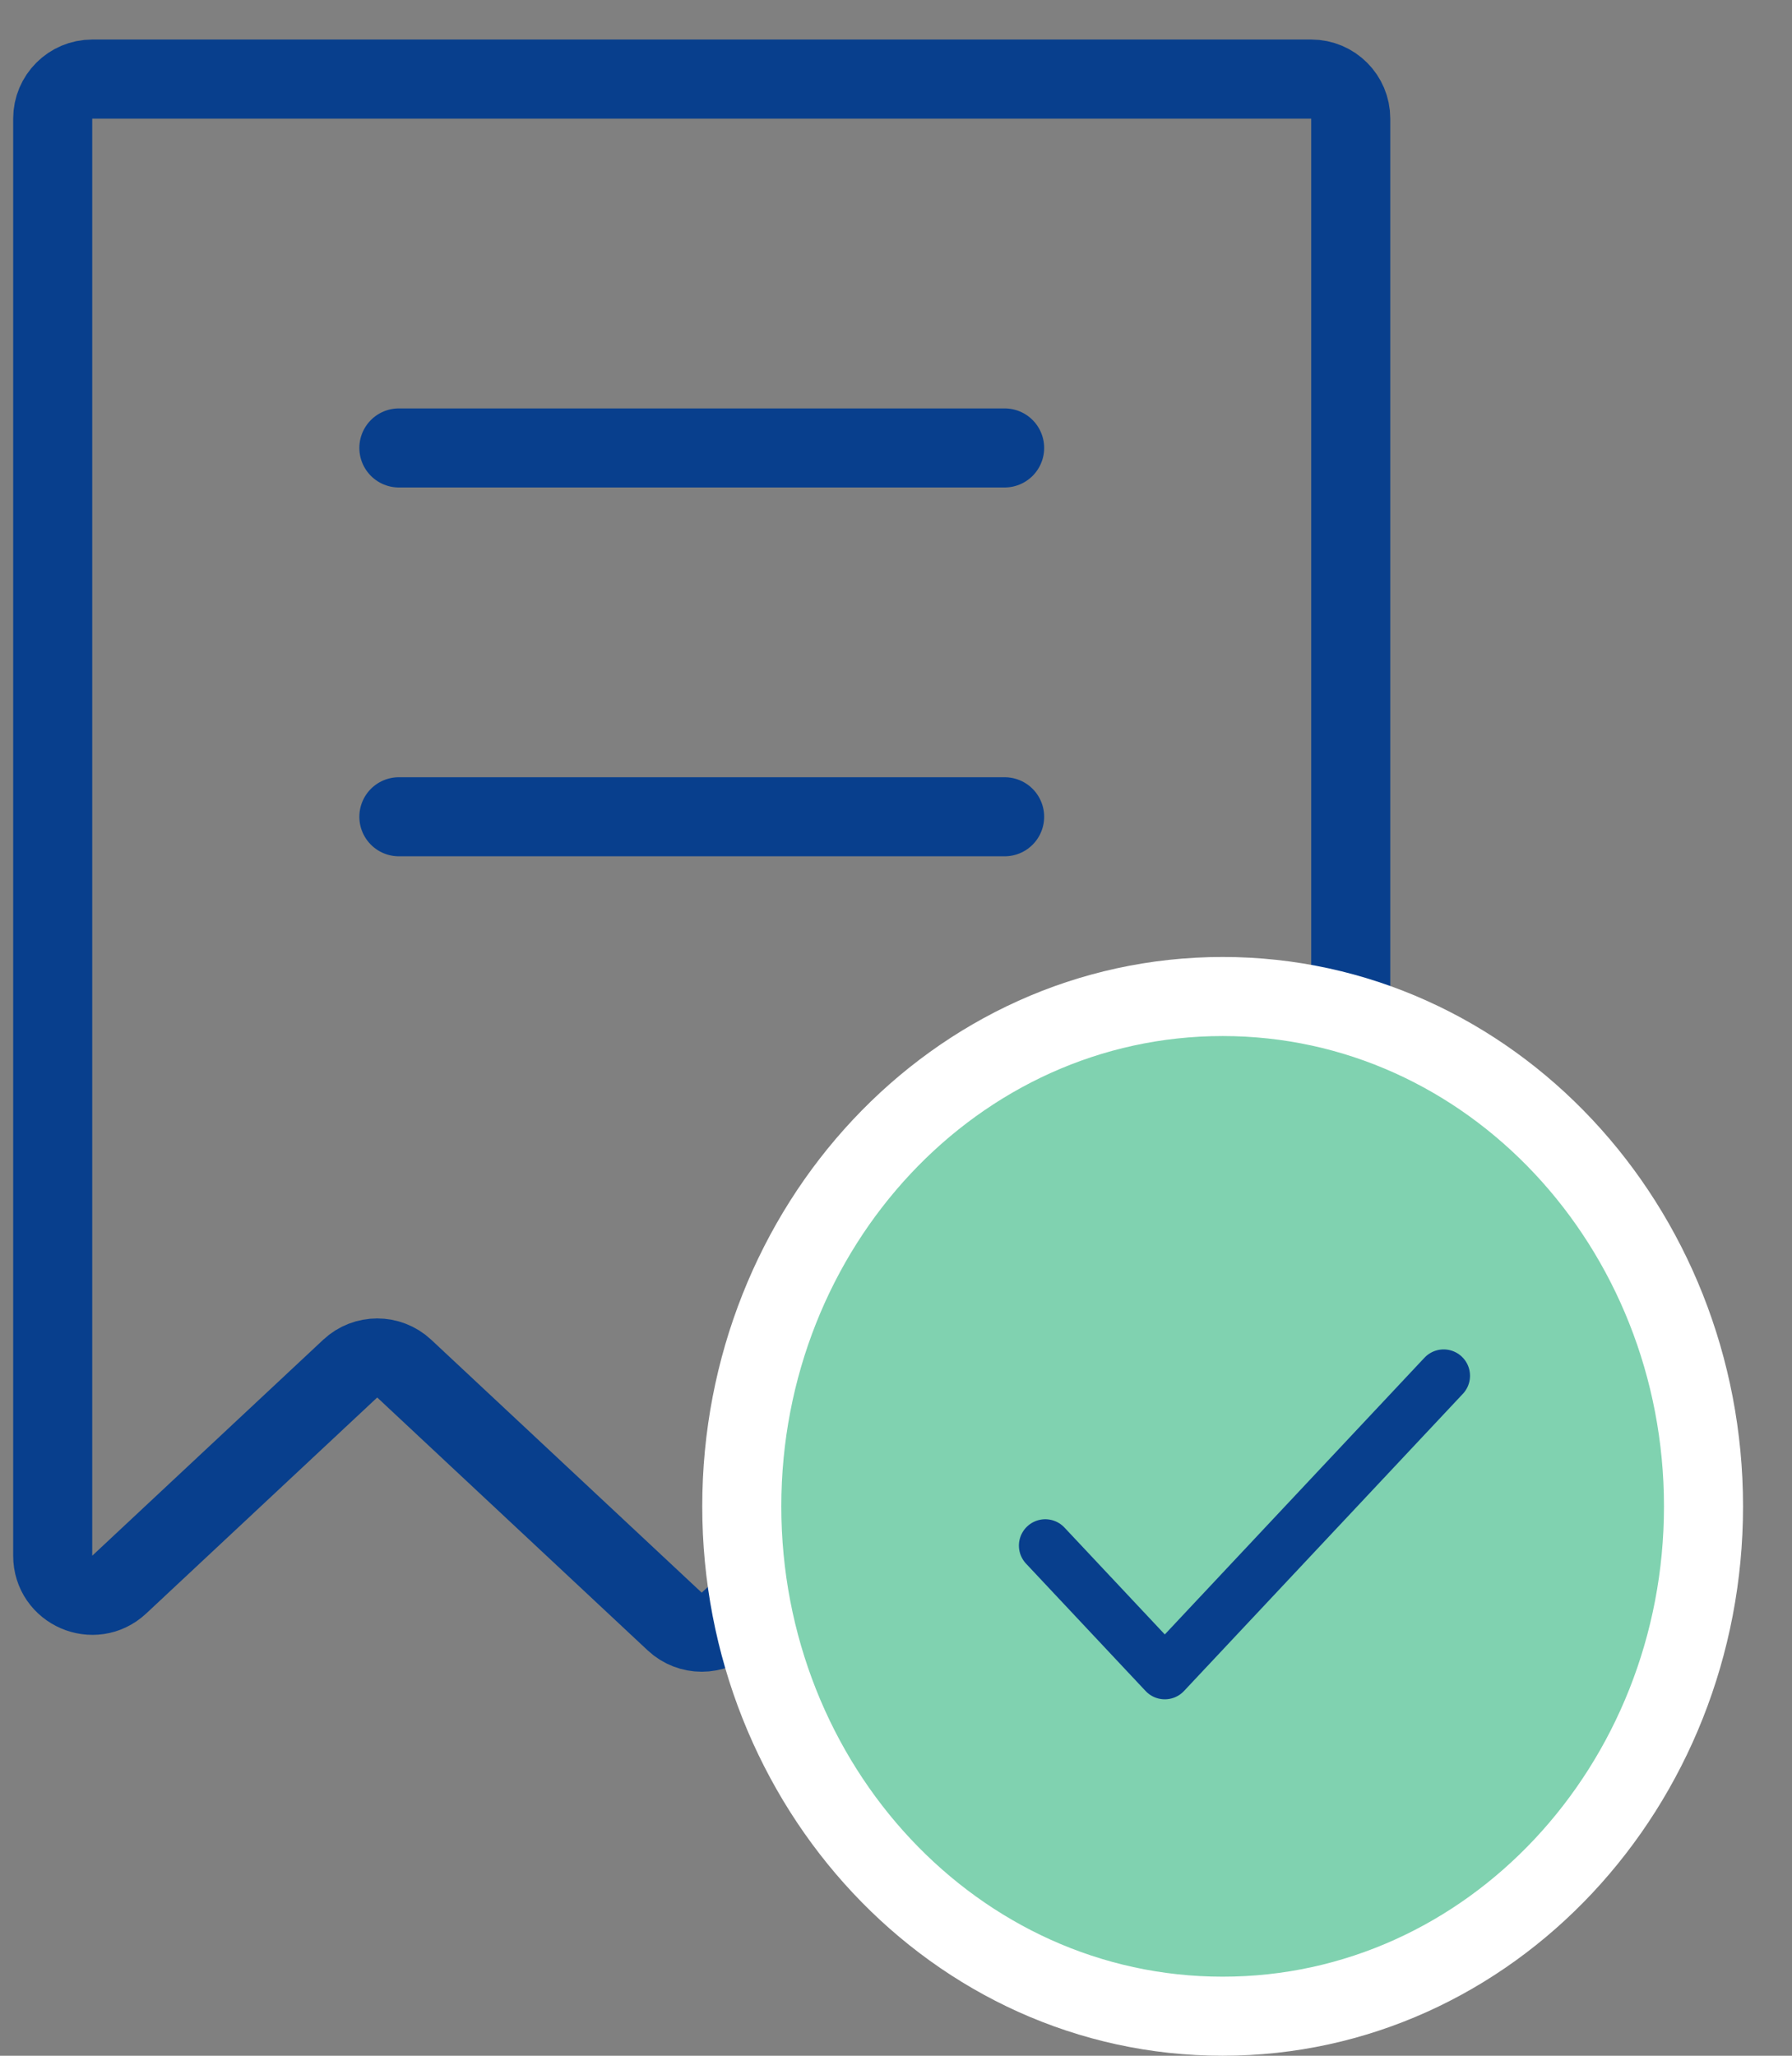 <svg width="34" height="39" viewBox="0 0 34 39" fill="none" xmlns="http://www.w3.org/2000/svg">
<rect x="0" y="0" width="34" height="39" fill="#808080" stroke="none"/>
<path d="M1 2.25V29.514C1 30.17 1.783 30.51 2.262 30.062L6.645 25.964C6.933 25.695 7.381 25.695 7.669 25.964L12.802 30.763C13.09 31.032 13.538 31.032 13.826 30.763L18.959 25.964C19.247 25.695 19.695 25.695 19.983 25.964L24.366 30.062C24.845 30.51 25.628 30.17 25.628 29.514V2.25C25.628 1.836 25.292 1.5 24.878 1.5H1.75C1.336 1.5 1 1.836 1 2.25Z" stroke="#083F8D" stroke-width="1.5" stroke-linecap="round" stroke-linejoin="round"/>
<path d="M7.568 8.498H19.061" stroke="#083F8D" stroke-width="1.5" stroke-linecap="round" stroke-linejoin="round"/>
<path d="M7.568 15.495H19.061" stroke="#083F8D" stroke-width="1.5" stroke-linecap="round" stroke-linejoin="round"/>
<path d="M23.198 38.25C28.281 38.25 32.321 33.874 32.321 28.578C32.321 23.281 28.281 18.905 23.198 18.905C18.115 18.905 14.074 23.281 14.074 28.578C14.074 33.874 18.115 38.25 23.198 38.25Z" fill="#80D2B0" stroke="white" stroke-width="1.5"/>
<path d="M19.832 29.322L22.1 31.738L27.391 26.1" stroke="#083F8D" stroke-linecap="round" stroke-linejoin="round"/>
</svg>
